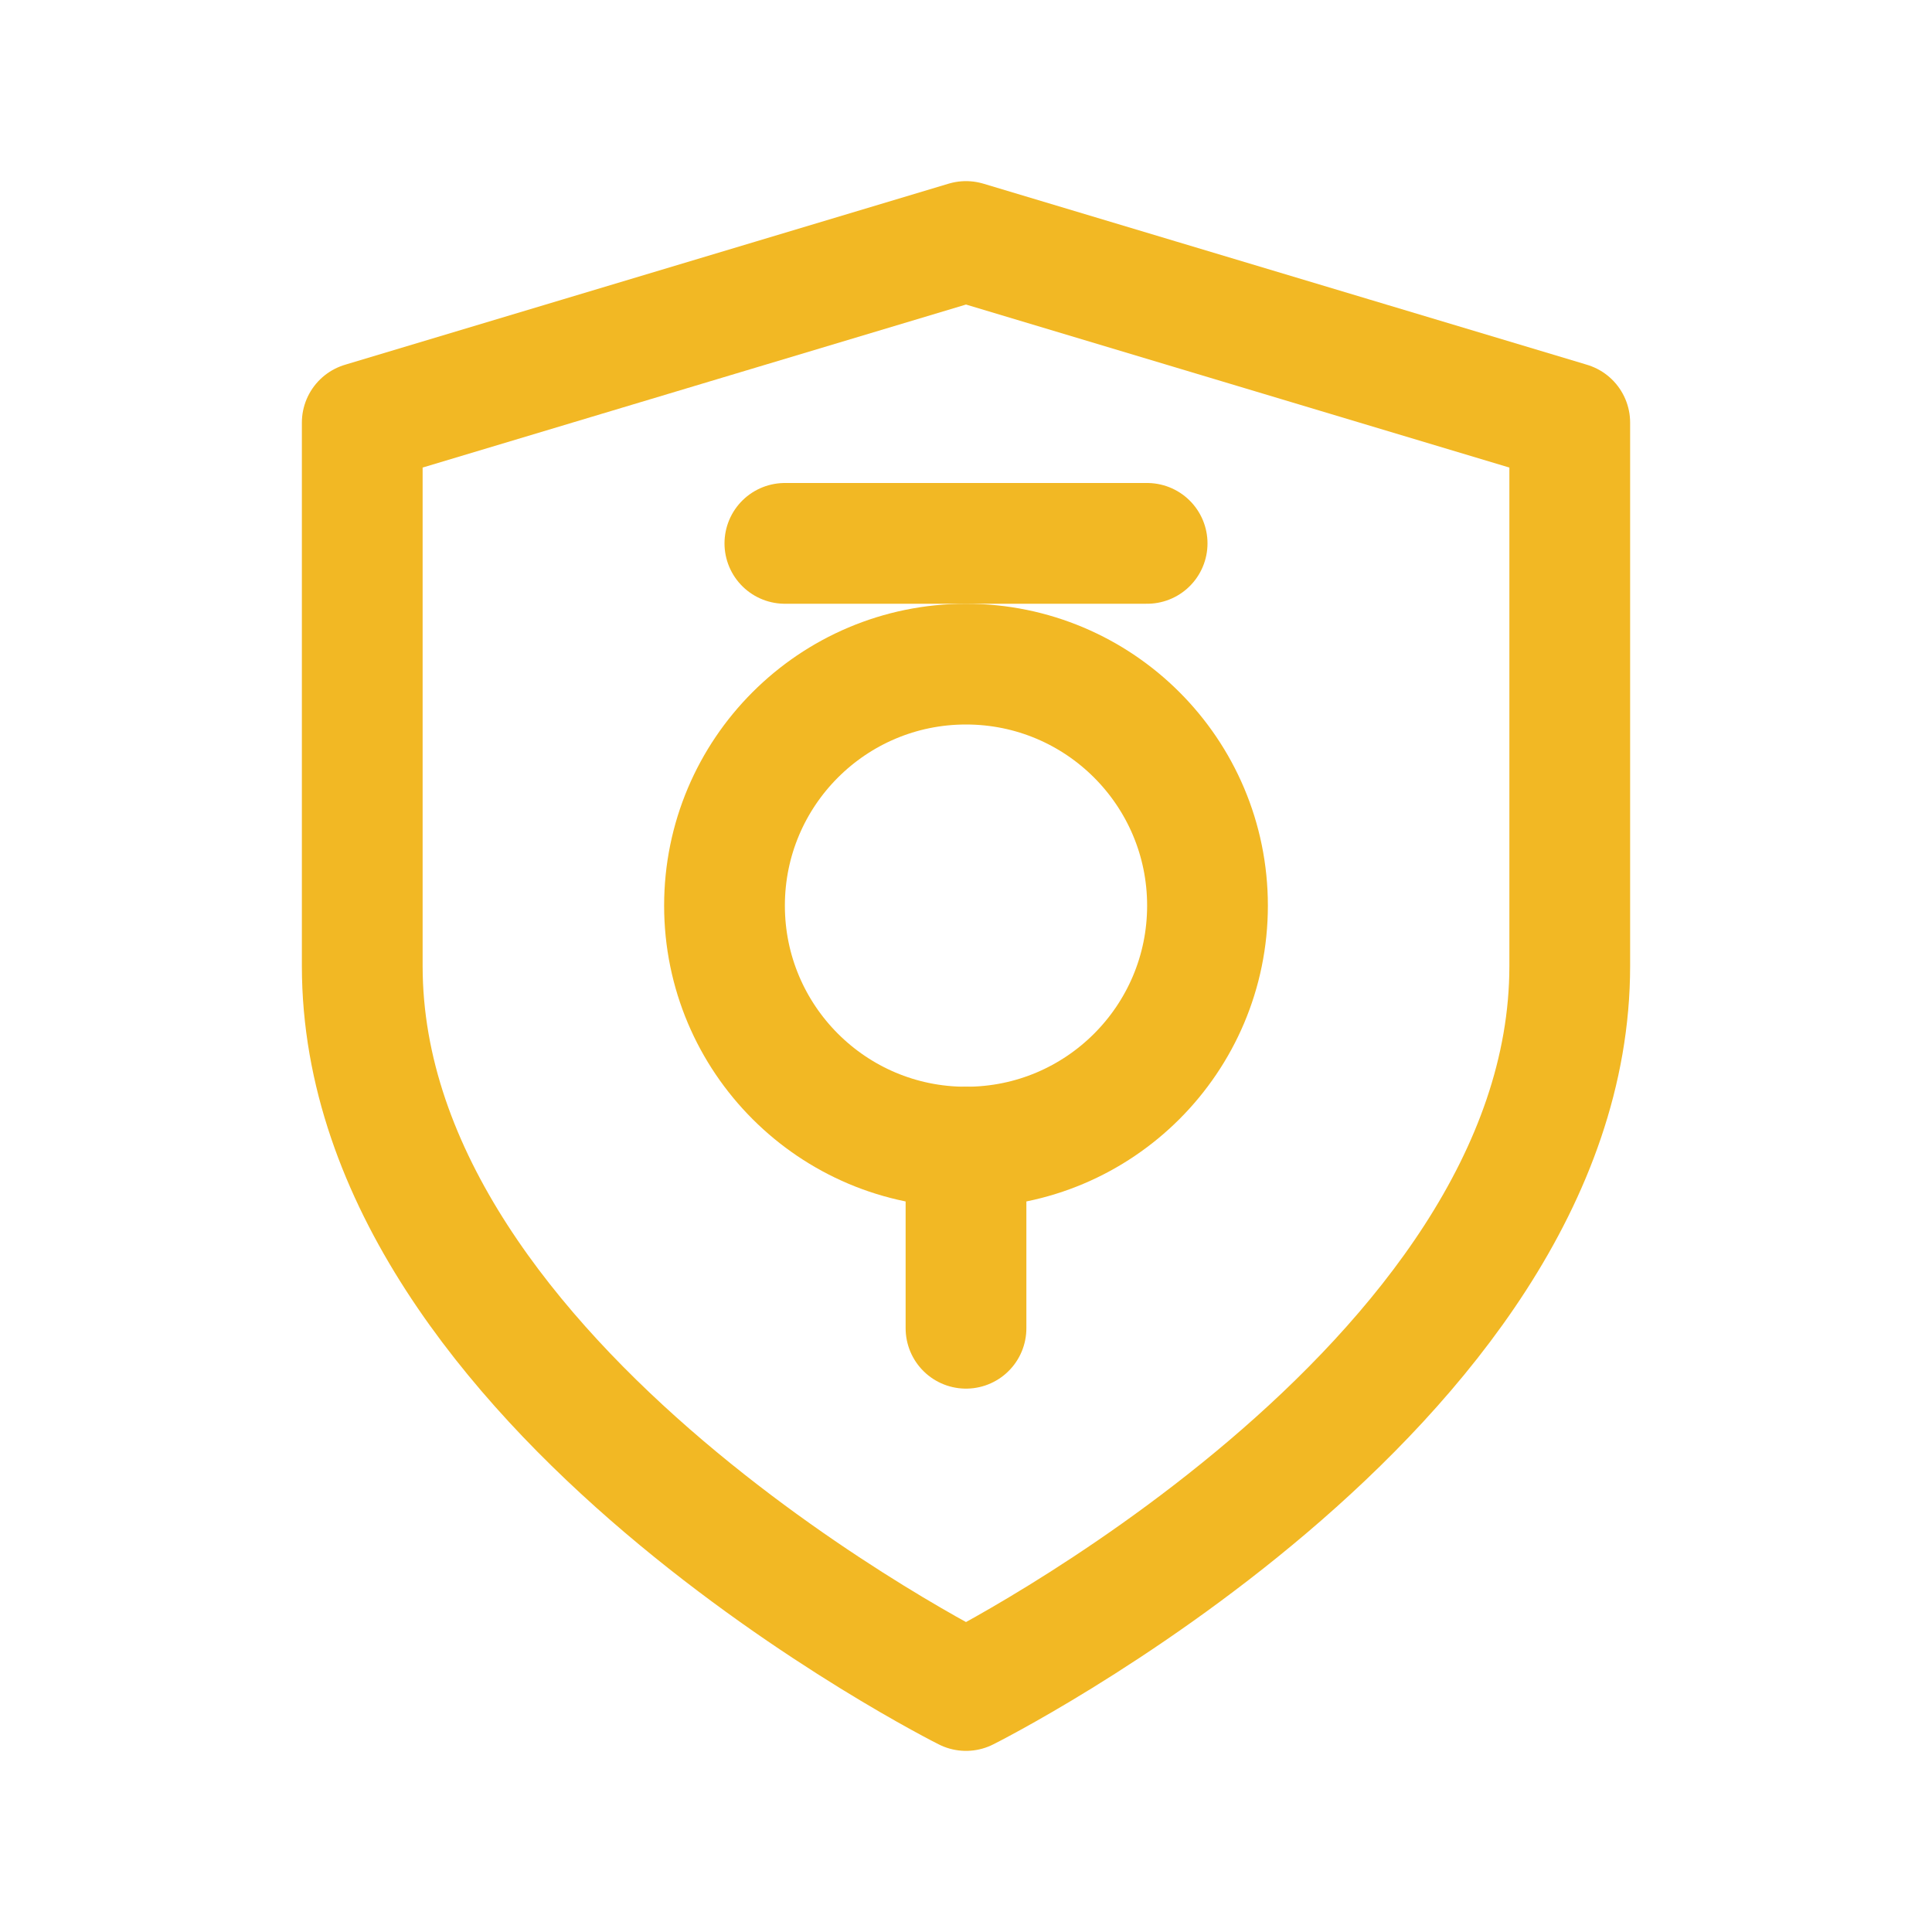 <svg width="32" height="32" viewBox="0 0 32 32" fill="none" xmlns="http://www.w3.org/2000/svg">
  <path d="M16 28C16 28 26 23 26 16V7L16 4L6 7V16C6 23 16 28 16 28Z" stroke="#F2B824" stroke-width="2" stroke-linecap="round" stroke-linejoin="round"/>
  <circle cx="16" cy="15" r="4" stroke="#F2B824" stroke-width="2"/>
  <path d="M16 19V22" stroke="#F2B824" stroke-width="2" stroke-linecap="round"/>
  <path d="M13 9L19 9" stroke="#F2B824" stroke-width="2" stroke-linecap="round"/>
</svg> 